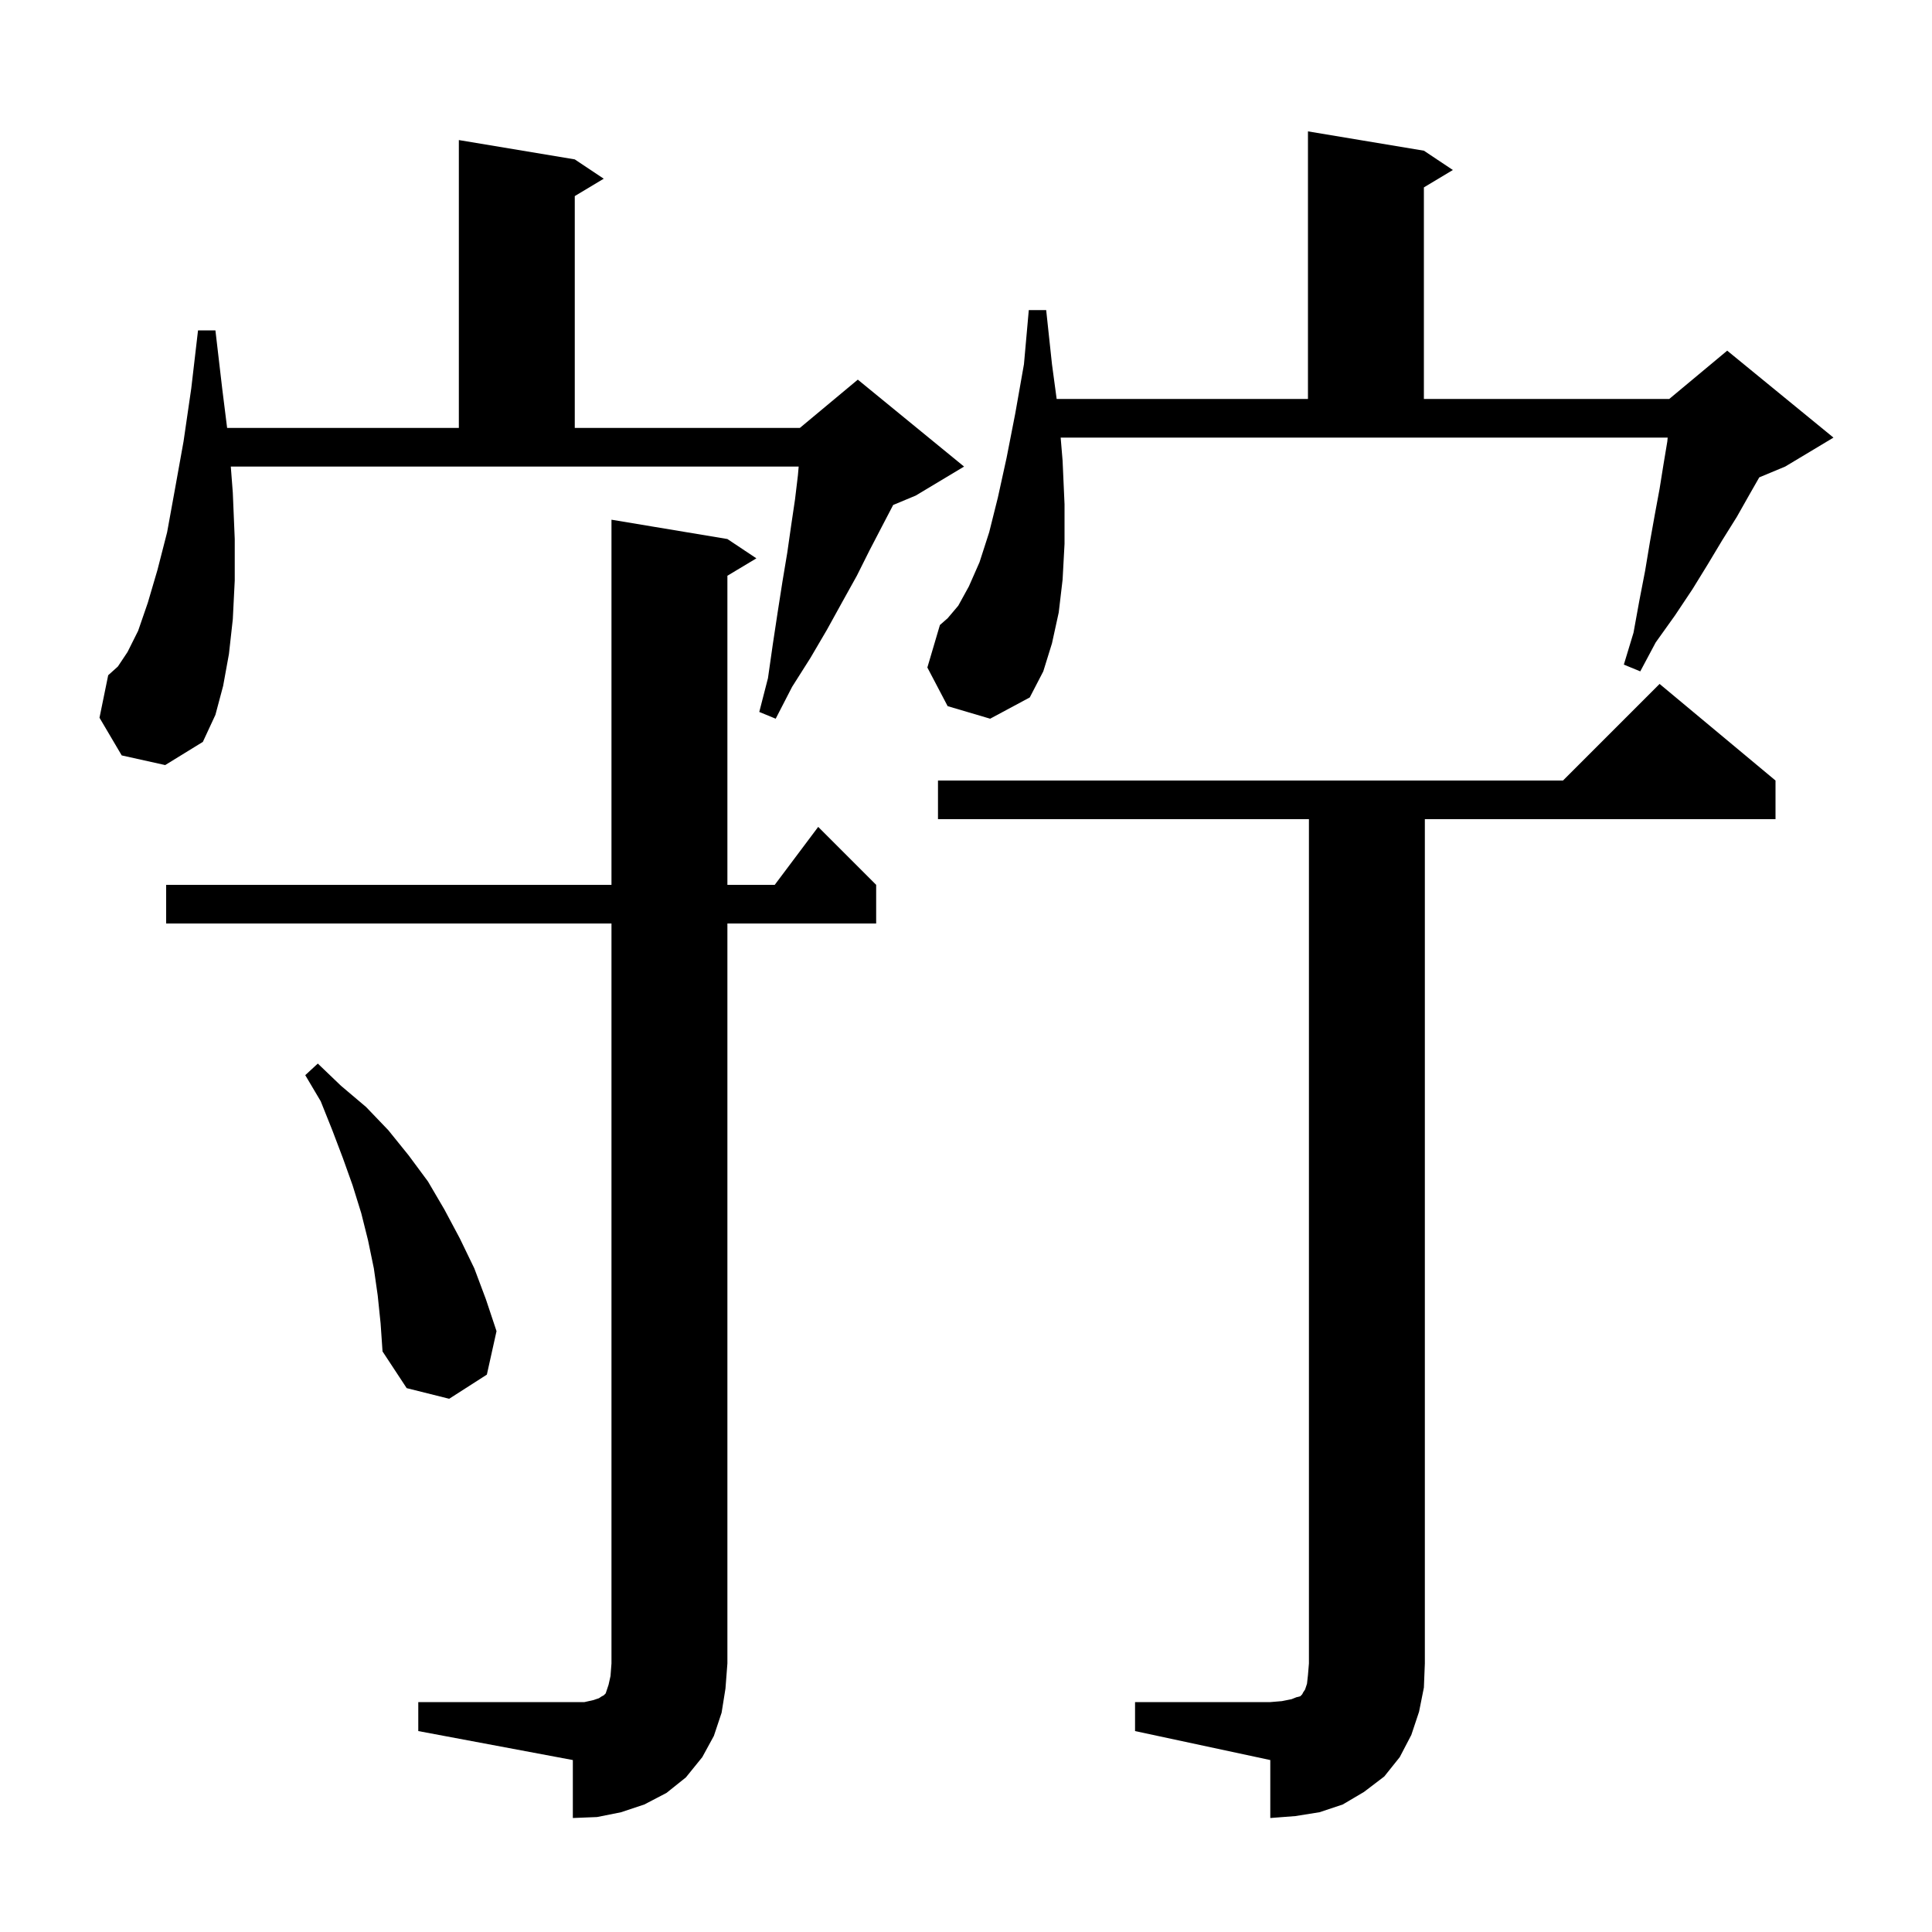 <svg xmlns="http://www.w3.org/2000/svg" xmlns:xlink="http://www.w3.org/1999/xlink" version="1.1" baseProfile="full" viewBox="0 0 200 200" width="200" height="200"><g fill="currentColor"><path d="M 117.5 176.2 L 131.5 176.2 L 132.7 176.1 L 133.7 175.9 L 134.2 175.7 L 134.6 175.6 L 134.8 175.4 L 134.9 175.2 L 135.1 174.9 L 135.3 174.3 L 135.4 173.4 L 135.5 172.2 L 135.5 84.8 L 97.1 84.8 L 97.1 80.8 L 161.8 80.8 L 171.8 70.8 L 183.8 80.8 L 183.8 84.8 L 147.5 84.8 L 147.5 172.2 L 147.4 174.7 L 146.9 177.2 L 146.1 179.6 L 144.9 181.9 L 143.3 183.9 L 141.2 185.5 L 139.0 186.8 L 136.6 187.6 L 134.1 188.0 L 131.5 188.2 L 131.5 182.2 L 117.5 179.2 Z M 43.3 176.2 L 60.5 176.2 L 61.4 176.0 L 62.0 175.8 L 62.3 175.6 L 62.5 175.5 L 62.7 175.3 L 63.0 174.4 L 63.2 173.5 L 63.3 172.2 L 63.3 95.6 L 17.2 95.6 L 17.2 91.6 L 63.3 91.6 L 63.3 53.8 L 75.3 55.8 L 78.3 57.8 L 75.3 59.6 L 75.3 91.6 L 80.2 91.6 L 84.7 85.6 L 90.7 91.6 L 90.7 95.6 L 75.3 95.6 L 75.3 172.2 L 75.1 174.8 L 74.7 177.3 L 73.9 179.7 L 72.7 181.9 L 71.0 184.0 L 69.0 185.6 L 66.7 186.8 L 64.3 187.6 L 61.8 188.1 L 59.3 188.2 L 59.3 182.2 L 43.3 179.2 Z M 39.1 134.1 L 38.7 131.3 L 38.1 128.4 L 37.4 125.6 L 36.5 122.7 L 35.5 119.9 L 34.4 117.0 L 33.2 114.0 L 31.6 111.3 L 32.9 110.1 L 35.3 112.4 L 37.9 114.6 L 40.2 117.0 L 42.3 119.6 L 44.3 122.3 L 46.0 125.2 L 47.6 128.2 L 49.1 131.3 L 50.3 134.5 L 51.4 137.8 L 50.4 142.3 L 46.5 144.8 L 42.1 143.7 L 39.6 139.9 L 39.4 137.0 Z M 12.6 78.2 L 10.3 74.3 L 11.2 69.9 L 12.2 69.0 L 13.2 67.5 L 14.3 65.3 L 15.3 62.4 L 16.3 59.0 L 17.3 55.1 L 18.1 50.7 L 19.0 45.7 L 19.8 40.2 L 20.5 34.2 L 22.3 34.2 L 23.0 40.2 L 23.512 44.3 L 47.5 44.3 L 47.5 14.5 L 59.5 16.5 L 62.5 18.5 L 59.5 20.3 L 59.5 44.3 L 82.8 44.3 L 88.8 39.3 L 99.8 48.3 L 94.8 51.3 L 92.461 52.275 L 91.3 54.5 L 90.0 57.0 L 88.7 59.6 L 87.2 62.3 L 85.6 65.2 L 83.9 68.1 L 82.0 71.1 L 80.3 74.4 L 78.6 73.7 L 79.5 70.2 L 80.0 66.7 L 80.5 63.4 L 81.0 60.2 L 81.5 57.2 L 81.9 54.4 L 82.3 51.7 L 82.6 49.2 L 82.678 48.3 L 23.892 48.3 L 24.1 51.0 L 24.3 55.8 L 24.3 60.1 L 24.1 64.1 L 23.7 67.7 L 23.1 71.0 L 22.3 74.0 L 21.0 76.8 L 17.1 79.2 Z M 98.1 73.1 L 96.0 69.1 L 97.3 64.7 L 98.1 64.0 L 99.2 62.7 L 100.3 60.7 L 101.4 58.2 L 102.4 55.1 L 103.3 51.5 L 104.2 47.4 L 105.1 42.8 L 106.0 37.7 L 106.5 32.1 L 108.3 32.1 L 108.9 37.7 L 109.385 41.3 L 135.4 41.3 L 135.4 13.6 L 147.4 15.6 L 150.4 17.6 L 147.4 19.4 L 147.4 41.3 L 172.8 41.3 L 178.8 36.3 L 189.8 45.3 L 184.8 48.3 L 182.119 49.417 L 181.1 51.2 L 179.8 53.5 L 178.3 55.9 L 176.8 58.4 L 175.2 61.0 L 173.4 63.7 L 171.4 66.5 L 169.8 69.5 L 168.1 68.8 L 169.1 65.5 L 169.7 62.2 L 170.3 59.1 L 170.8 56.1 L 171.3 53.3 L 171.8 50.6 L 172.2 48.1 L 172.6 45.7 L 172.638 45.3 L 109.8 45.3 L 110.0 47.7 L 110.2 52.2 L 110.2 56.3 L 110.0 60.0 L 109.6 63.4 L 108.9 66.6 L 108.0 69.5 L 106.6 72.2 L 102.5 74.4 Z "/></g></svg>